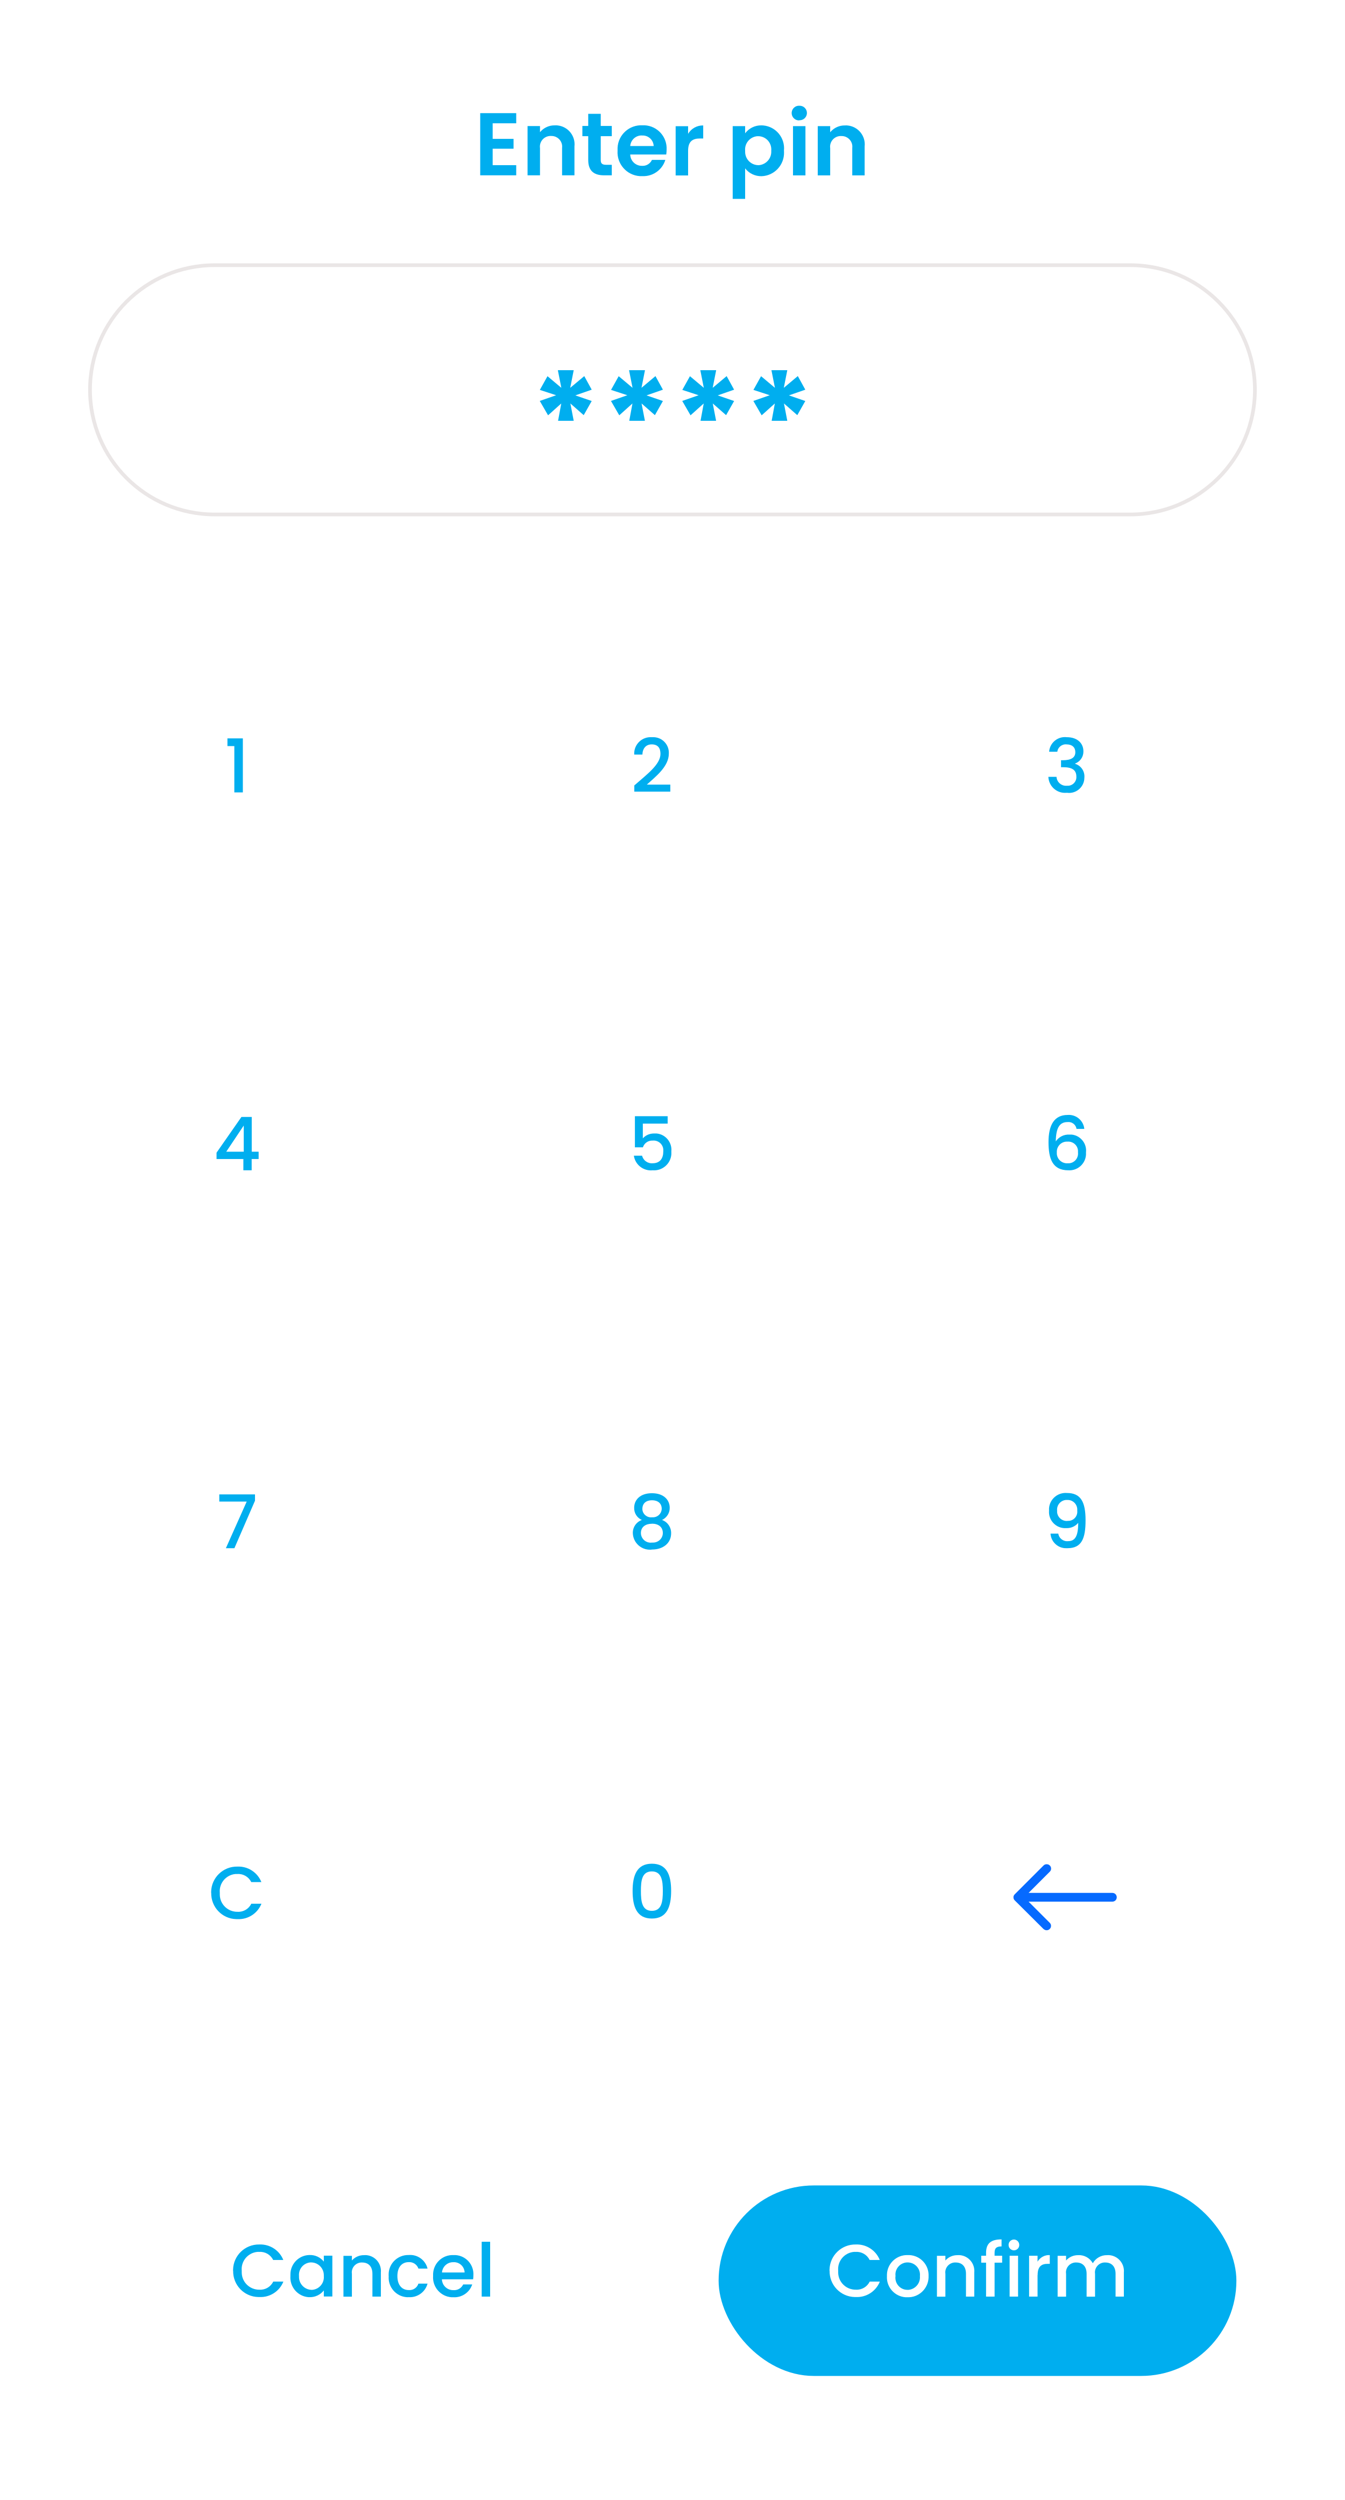 <?xml version="1.0" encoding="UTF-8"?> <svg xmlns="http://www.w3.org/2000/svg" xmlns:xlink="http://www.w3.org/1999/xlink" id="Layer_2" data-name="Layer 2" viewBox="0 0 181.55 337.4"><defs><style> .cls-1 { filter: url(#drop-shadow-10); } .cls-2 { filter: url(#drop-shadow-14); } .cls-3 { filter: url(#drop-shadow-7); } .cls-4 { fill: #00aeef; } .cls-4, .cls-5, .cls-6, .cls-7 { stroke-width: 0px; } .cls-8 { filter: url(#drop-shadow-4); } .cls-9 { filter: url(#drop-shadow-8); } .cls-10 { filter: url(#drop-shadow-3); } .cls-11 { filter: url(#drop-shadow-11); } .cls-5 { fill: none; } .cls-12 { filter: url(#drop-shadow-1); } .cls-13 { filter: url(#drop-shadow-6); } .cls-6, .cls-14 { fill: #fff; } .cls-15 { filter: url(#drop-shadow-5); } .cls-16 { filter: url(#drop-shadow-2); } .cls-17 { filter: url(#drop-shadow-9); } .cls-7 { fill: #066aff; } .cls-18 { filter: url(#drop-shadow-13); } .cls-14 { stroke: #eae6e6; stroke-width: .5px; } .cls-19 { filter: url(#drop-shadow-12); } </style><filter id="drop-shadow-1" filterUnits="userSpaceOnUse"><feOffset dx="0" dy="2"></feOffset><feGaussianBlur result="blur" stdDeviation="8"></feGaussianBlur><feFlood flood-color="#000" flood-opacity=".04"></feFlood><feComposite in2="blur" operator="in"></feComposite><feComposite in="SourceGraphic"></feComposite></filter><filter id="drop-shadow-2" filterUnits="userSpaceOnUse"><feOffset dx="0" dy="2"></feOffset><feGaussianBlur result="blur-2" stdDeviation="8"></feGaussianBlur><feFlood flood-color="#000" flood-opacity=".04"></feFlood><feComposite in2="blur-2" operator="in"></feComposite><feComposite in="SourceGraphic"></feComposite></filter><filter id="drop-shadow-3" filterUnits="userSpaceOnUse"><feOffset dx="0" dy="2"></feOffset><feGaussianBlur result="blur-3" stdDeviation="8"></feGaussianBlur><feFlood flood-color="#000" flood-opacity=".04"></feFlood><feComposite in2="blur-3" operator="in"></feComposite><feComposite in="SourceGraphic"></feComposite></filter><filter id="drop-shadow-4" filterUnits="userSpaceOnUse"><feOffset dx="0" dy="2"></feOffset><feGaussianBlur result="blur-4" stdDeviation="8"></feGaussianBlur><feFlood flood-color="#000" flood-opacity=".04"></feFlood><feComposite in2="blur-4" operator="in"></feComposite><feComposite in="SourceGraphic"></feComposite></filter><filter id="drop-shadow-5" filterUnits="userSpaceOnUse"><feOffset dx="0" dy="2"></feOffset><feGaussianBlur result="blur-5" stdDeviation="8"></feGaussianBlur><feFlood flood-color="#000" flood-opacity=".04"></feFlood><feComposite in2="blur-5" operator="in"></feComposite><feComposite in="SourceGraphic"></feComposite></filter><filter id="drop-shadow-6" filterUnits="userSpaceOnUse"><feOffset dx="0" dy="2"></feOffset><feGaussianBlur result="blur-6" stdDeviation="8"></feGaussianBlur><feFlood flood-color="#000" flood-opacity=".04"></feFlood><feComposite in2="blur-6" operator="in"></feComposite><feComposite in="SourceGraphic"></feComposite></filter><filter id="drop-shadow-7" filterUnits="userSpaceOnUse"><feOffset dx="0" dy="2"></feOffset><feGaussianBlur result="blur-7" stdDeviation="8"></feGaussianBlur><feFlood flood-color="#000" flood-opacity=".04"></feFlood><feComposite in2="blur-7" operator="in"></feComposite><feComposite in="SourceGraphic"></feComposite></filter><filter id="drop-shadow-8" filterUnits="userSpaceOnUse"><feOffset dx="0" dy="2"></feOffset><feGaussianBlur result="blur-8" stdDeviation="8"></feGaussianBlur><feFlood flood-color="#000" flood-opacity=".04"></feFlood><feComposite in2="blur-8" operator="in"></feComposite><feComposite in="SourceGraphic"></feComposite></filter><filter id="drop-shadow-9" filterUnits="userSpaceOnUse"><feOffset dx="0" dy="2"></feOffset><feGaussianBlur result="blur-9" stdDeviation="8"></feGaussianBlur><feFlood flood-color="#000" flood-opacity=".04"></feFlood><feComposite in2="blur-9" operator="in"></feComposite><feComposite in="SourceGraphic"></feComposite></filter><filter id="drop-shadow-10" filterUnits="userSpaceOnUse"><feOffset dx="0" dy="2"></feOffset><feGaussianBlur result="blur-10" stdDeviation="8"></feGaussianBlur><feFlood flood-color="#000" flood-opacity=".04"></feFlood><feComposite in2="blur-10" operator="in"></feComposite><feComposite in="SourceGraphic"></feComposite></filter><filter id="drop-shadow-11" filterUnits="userSpaceOnUse"><feOffset dx="0" dy="2"></feOffset><feGaussianBlur result="blur-11" stdDeviation="8"></feGaussianBlur><feFlood flood-color="#000" flood-opacity=".04"></feFlood><feComposite in2="blur-11" operator="in"></feComposite><feComposite in="SourceGraphic"></feComposite></filter><filter id="drop-shadow-12" filterUnits="userSpaceOnUse"><feOffset dx="0" dy="2"></feOffset><feGaussianBlur result="blur-12" stdDeviation="8"></feGaussianBlur><feFlood flood-color="#000" flood-opacity=".04"></feFlood><feComposite in2="blur-12" operator="in"></feComposite><feComposite in="SourceGraphic"></feComposite></filter><filter id="drop-shadow-13" filterUnits="userSpaceOnUse"><feOffset dx="0" dy="2"></feOffset><feGaussianBlur result="blur-13" stdDeviation="8"></feGaussianBlur><feFlood flood-color="#000" flood-opacity=".04"></feFlood><feComposite in2="blur-13" operator="in"></feComposite><feComposite in="SourceGraphic"></feComposite></filter><filter id="drop-shadow-14" filterUnits="userSpaceOnUse"><feOffset dx="0" dy="2"></feOffset><feGaussianBlur result="blur-14" stdDeviation="8"></feGaussianBlur><feFlood flood-color="#000" flood-opacity=".04"></feFlood><feComposite in2="blur-14" operator="in"></feComposite><feComposite in="SourceGraphic"></feComposite></filter></defs><g id="Layer_2-2" data-name="Layer 2"><g id="Layer_1-2" data-name="Layer 1-2"><g id="Group_124986" data-name="Group 124986"><rect id="Rectangle_3418" data-name="Rectangle 3418" class="cls-6" width="181.55" height="337.4" rx="12" ry="12"></rect><path class="cls-14" d="m28.97,35.79h123.6c9.29,0,16.82,7.53,16.82,16.82h0c0,9.29-7.53,16.82-16.82,16.82H28.97c-9.29,0-16.82-7.53-16.82-16.82h0c0-9.29,7.53-16.82,16.82-16.82Z"></path><path id="Path_4653" data-name="Path 4653" class="cls-4" d="m69.68,15.27h-4.86v8.39h4.86v-1.37h-3.18v-2.22h2.82v-1.33h-2.82v-2.1h3.18s0-1.37,0-1.37Zm6.18,8.39h1.68v-3.9c.16-1.4-.85-2.67-2.25-2.83-.13-.02-.27-.02-.4-.01-.77-.02-1.51.32-2,.92v-.83h-1.68v6.65h1.68v-3.67c-.11-.79.44-1.52,1.23-1.63.09-.01.18-.02.27-.01.79-.03,1.46.59,1.49,1.38,0,.09,0,.17-.01.26v3.67h0Zm3.54-2.06c0,1.52.85,2.06,2.12,2.06h1.06v-1.42h-.78c-.53,0-.71-.19-.71-.64v-3.22h1.49v-1.38h-1.49v-1.64h-1.69v1.64h-.79v1.38h.79v3.22Zm7.25-3.31c.81-.06,1.52.55,1.58,1.36v.06h-3.16c.06-.82.75-1.45,1.57-1.43h.01Zm3.16,3.29h-1.81c-.24.52-.77.84-1.33.8-.86.02-1.57-.65-1.6-1.51v-.02h4.86c.03-.21.05-.43.05-.65.09-1.72-1.22-3.19-2.95-3.29h-.33c-1.76-.08-3.26,1.28-3.34,3.04v.39c-.12,1.77,1.22,3.31,3,3.43h.34c1.42.07,2.7-.84,3.11-2.2h0Zm3.07-1.22c0-1.28.6-1.67,1.6-1.67h.44v-1.76c-.83-.02-1.61.41-2.04,1.13v-1.03h-1.68v6.65h1.68v-3.31h0Zm7.7-2.38v-.96h-1.68v9.82h1.68v-4.12c.52.68,1.34,1.07,2.2,1.06,1.74-.05,3.1-1.51,3.05-3.25,0-.07,0-.14-.01-.21.17-1.71-1.08-3.23-2.79-3.39-.08,0-.16-.01-.25-.01-.86-.02-1.68.38-2.2,1.07h0Zm3.52,2.34c.09,1-.65,1.88-1.65,1.97h-.11c-.99-.02-1.78-.84-1.76-1.84v-.12c-.09-.99.65-1.86,1.64-1.95h.12c.98,0,1.77.8,1.77,1.78v.15h0Zm2.94,3.35h1.68v-6.65h-1.68v6.65Zm.85-7.44c.55.02,1.01-.4,1.03-.95v-.03c0-.55-.45-.99-1-.98h-.03c-.54-.03-1,.39-1.03.94v.05c0,.54.44.99.98.99h.05v-.02Zm7.14,7.44h1.68v-3.9c.16-1.4-.85-2.67-2.25-2.83-.13-.02-.27-.02-.4-.01-.77-.02-1.51.32-2,.92v-.83h-1.68v6.65h1.68v-3.67c-.11-.79.44-1.52,1.23-1.63.09-.01.18-.02.27-.01.79-.03,1.46.59,1.49,1.38,0,.09,0,.17-.01.26v3.67h0Z"></path><path id="Path_3625" data-name="Path 3625" class="cls-4" d="m78.86,50.75l1.01,1.84-2.21.77,2.21.76-1.08,1.91-1.8-1.58.45,2.34h-2.11l.43-2.34-1.78,1.6-1.12-1.94,2.21-.77-2.2-.72,1.03-1.85,1.87,1.57-.47-2.38h2.14l-.47,2.38,1.87-1.56.02-.03Zm9.61,0l1.01,1.84-2.21.77,2.21.76-1.08,1.91-1.8-1.58.45,2.34h-2.11l.43-2.34-1.78,1.6-1.12-1.94,2.21-.77-2.2-.72,1.03-1.85,1.87,1.57-.47-2.38h2.15l-.47,2.38,1.87-1.57v-.02Zm9.61,0l1.01,1.84-2.21.77,2.21.76-1.08,1.91-1.8-1.58.45,2.34h-2.1l.43-2.34-1.78,1.6-1.12-1.94,2.21-.77-2.2-.72,1.03-1.85,1.87,1.57-.47-2.38h2.14l-.47,2.38,1.87-1.57v-.02Zm9.61,0l1.01,1.84-2.21.77,2.21.76-1.08,1.91-1.8-1.58.45,2.34h-2.11l.43-2.34-1.78,1.6-1.12-1.94,2.21-.77-2.2-.72,1.03-1.85,1.87,1.57-.47-2.38h2.14l-.47,2.38,1.87-1.57.02-.02Z"></path><g class="cls-12"><rect id="Rectangle_1808-2" data-name="Rectangle 1808-2" class="cls-4" x="97" y="292.94" width="69.89" height="25.71" rx="12.85" ry="12.85"></rect></g><path id="Path_4665" data-name="Path 4665" class="cls-6" d="m111.98,306.45c-.04,1.92,1.47,3.51,3.39,3.55h.16c1.41.07,2.71-.77,3.23-2.08h-1.37c-.34.71-1.08,1.14-1.86,1.09-1.3.02-2.37-1.01-2.39-2.3v-.26c-.12-1.29.83-2.42,2.11-2.54.09,0,.18-.01.27,0,.78-.05,1.52.38,1.86,1.09h1.37c-.52-1.31-1.82-2.15-3.23-2.09-1.92-.04-3.51,1.48-3.55,3.4v.15h.01Zm13.36.73c.07-1.5-1.09-2.77-2.59-2.84h-.22c-1.5-.05-2.76,1.12-2.81,2.62v.22c-.09,1.48,1.04,2.75,2.52,2.85h.24c1.52.06,2.8-1.13,2.86-2.66v-.19Zm-4.46,0c-.12-.9.52-1.72,1.42-1.84.07,0,.14-.01.21-.01.92,0,1.67.74,1.67,1.66,0,.06,0,.12-.01.19.09.93-.6,1.76-1.53,1.85h-.16c-.9,0-1.62-.74-1.62-1.64,0-.07,0-.14.02-.22h0Zm9.5,2.76h1.13v-3.25c.11-1.18-.75-2.23-1.93-2.34-.11-.01-.22-.01-.33,0-.63-.01-1.23.25-1.64.72v-.63h-1.14v5.51h1.14v-3.08c-.11-.73.4-1.41,1.13-1.52.09-.01.18-.02.27-.01.83,0,1.38.52,1.38,1.53v3.08h-.01Zm2.72,0h1.15v-4.58h1.02v-.93h-1.02v-.39c0-.63.24-.87.94-.87v-.95c-1.44,0-2.09.55-2.09,1.82v.39h-.65v.93h.65v4.58Zm3.18,0h1.14v-5.51h-1.14v5.51Zm.58-6.24c.4,0,.72-.32.72-.72h0c0-.41-.31-.73-.71-.74h0c-.4,0-.72.31-.73.71v.02c0,.4.31.72.71.73h.02,0Zm3.2,3.34c0-1.17.52-1.52,1.36-1.52h.28v-1.18c-.67-.04-1.31.31-1.65.89v-.8h-1.14v5.51h1.14v-2.9h0Zm10.51,2.9h1.13v-3.25c.11-1.18-.76-2.23-1.94-2.34-.11-.01-.22-.01-.33,0-.79-.02-1.53.4-1.92,1.09-.4-.71-1.17-1.14-1.98-1.09-.62-.01-1.22.25-1.63.72v-.63h-1.14v5.51h1.14v-3.08c-.11-.73.4-1.41,1.13-1.52.09-.01.18-.02.26-.01.83,0,1.38.52,1.38,1.53v3.08h1.14v-3.08c-.11-.73.4-1.41,1.13-1.52.09-.01.18-.02.26-.01.83,0,1.38.52,1.38,1.53v3.08h-.01Z"></path><g class="cls-16"><circle id="Ellipse_75-13" data-name="Ellipse 75-13" class="cls-6" cx="144.01" cy="255.87" r="22.9"></circle></g><rect id="Rectangle_1807" data-name="Rectangle 1807" class="cls-5" x="137.18" y="249.03" width="13.66" height="13.66"></rect><path id="keyboard_backspace_FILL0_wght400_GRAD0_opsz48" data-name="keyboard backspace FILL0 wght400 GRAD0 opsz48" class="cls-7" d="m140.86,260.34l-3.88-3.86c-.06-.06-.11-.12-.14-.2-.03-.07-.04-.14-.04-.22,0-.07,0-.15.04-.22.03-.08.08-.14.14-.2l3.88-3.88c.11-.11.26-.17.41-.17.16,0,.32.05.43.17.12.11.18.26.18.42s-.06.31-.18.42l-2.86,2.86h11.31c.16,0,.31.06.42.17s.17.27.17.42c0,.16-.06.31-.17.42-.11.11-.27.17-.42.17h-11.31l2.86,2.86c.11.11.17.25.17.4,0,.16-.05.31-.17.42-.11.12-.26.18-.42.18s-.31-.06-.42-.17h0Z"></path><g class="cls-10"><circle id="Ellipse_75-14" data-name="Ellipse 75-14" class="cls-6" cx="87.9" cy="255.84" r="22.9"></circle></g><path id="Path_4664" data-name="Path 4664" class="cls-4" d="m85.39,255.2c0,2.12.56,3.72,2.6,3.72s2.6-1.6,2.6-3.72-.56-3.68-2.6-3.68-2.6,1.6-2.6,3.68h0Zm4.08,0c0,1.43-.15,2.68-1.48,2.68s-1.48-1.25-1.48-2.68.15-2.64,1.48-2.64,1.48,1.28,1.48,2.64h0Z"></path><g class="cls-8"><circle id="Ellipse_75-15" data-name="Ellipse 75-15" class="cls-6" cx="31.9" cy="255.84" r="22.9"></circle></g><path id="Path_4663" data-name="Path 4663" class="cls-4" d="m28.51,255.45c-.04,1.92,1.47,3.51,3.39,3.55h.16c1.41.07,2.71-.77,3.23-2.08h-1.37c-.34.71-1.08,1.14-1.86,1.09-1.3.02-2.37-1.01-2.39-2.3v-.26c-.12-1.29.83-2.42,2.11-2.54.09,0,.18,0,.27,0,.78-.05,1.52.38,1.86,1.09h1.37c-.52-1.31-1.82-2.15-3.23-2.09-1.92-.04-3.51,1.48-3.55,3.4v.15h0Z"></path><g class="cls-15"><circle id="Ellipse_75-16" data-name="Ellipse 75-16" class="cls-6" cx="143.9" cy="204.84" r="22.9"></circle></g><path id="Path_4660" data-name="Path 4660" class="cls-4" d="m141.8,206.96c.06,1.15,1.05,2.04,2.2,1.98h.1c1.91,0,2.43-1.31,2.43-3.77s-.63-3.68-2.51-3.68c-1.23-.1-2.32.81-2.42,2.05,0,.12,0,.24,0,.36-.09,1.2.82,2.24,2.02,2.33h.3c.62.03,1.22-.23,1.62-.71,0,1.86-.46,2.47-1.37,2.47-.64.07-1.23-.38-1.32-1.02h-1.05Zm2.32-1.7c-.71.07-1.35-.44-1.43-1.16v-.24c-.07-.72.46-1.36,1.18-1.43h.17c.72-.04,1.33.51,1.37,1.23v.23c.07.68-.42,1.29-1.1,1.36h-.19,0Z"></path><g class="cls-13"><circle id="Ellipse_75-17" data-name="Ellipse 75-17" class="cls-6" cx="87.9" cy="204.84" r="22.9"></circle></g><path id="Path_4661" data-name="Path 4661" class="cls-4" d="m86.64,205.13c-.76.27-1.25,1-1.22,1.8.05,1.26,1.11,2.25,2.37,2.21.07,0,.14,0,.21-.02,1.51,0,2.59-.86,2.59-2.19.02-.8-.47-1.53-1.23-1.8.64-.3,1.05-.94,1.04-1.64,0-1.05-.79-1.97-2.4-1.97s-2.4.91-2.4,1.97c-.02.71.39,1.36,1.04,1.64Zm1.36-.36c-.65.07-1.23-.4-1.29-1.05v-.08c0-.77.52-1.17,1.3-1.17s1.31.41,1.31,1.16c-.03.66-.58,1.17-1.24,1.14h-.08Zm0,.86c.86,0,1.47.44,1.47,1.26,0,.72-.6,1.3-1.33,1.29h-.14c-.72.1-1.38-.41-1.48-1.13,0-.05-.01-.1-.01-.15,0-.85.65-1.26,1.49-1.26h0Z"></path><g class="cls-3"><circle id="Ellipse_75-18" data-name="Ellipse 75-18" class="cls-6" cx="31.9" cy="204.84" r="22.9"></circle></g><path id="Path_4662" data-name="Path 4662" class="cls-4" d="m29.6,201.68v.97h3.7l-2.81,6.29h1.15l2.78-6.41v-.85h-4.82,0Z"></path><g class="cls-9"><circle id="Ellipse_75-19" data-name="Ellipse 75-19" class="cls-6" cx="143.9" cy="154.84" r="22.9"></circle></g><path id="Path_4659" data-name="Path 4659" class="cls-4" d="m146.36,152.34c-.12-1.13-1.12-1.96-2.25-1.87-1.82,0-2.58,1.38-2.58,3.66s.55,3.81,2.67,3.81c1.24.08,2.31-.86,2.39-2.1v-.33c.13-1.19-.74-2.26-1.93-2.39-.1,0-.21,0-.31,0-.73-.04-1.43.31-1.84.92.03-1.91.56-2.61,1.59-2.61.59-.07,1.12.34,1.21.92h1.05,0Zm-2.26,1.73c.73-.05,1.36.49,1.41,1.22v.27c.07.72-.46,1.36-1.17,1.43h-.19c-.76.07-1.43-.49-1.5-1.25v-.25c-.03-.75.55-1.39,1.3-1.42h.16-.01Z"></path><g class="cls-17"><circle id="Ellipse_75-20" data-name="Ellipse 75-20" class="cls-6" cx="87.9" cy="154.84" r="22.9"></circle></g><path id="Path_4658" data-name="Path 4658" class="cls-4" d="m85.7,150.63v4.21h1.08c.18-.57.72-.94,1.32-.91.71-.07,1.35.44,1.43,1.16.01.11,0,.22,0,.33,0,.9-.44,1.57-1.42,1.57-.67.06-1.28-.37-1.44-1.02h-1.11c.18,1.23,1.3,2.1,2.54,1.97,1.29.1,2.42-.86,2.52-2.15.01-.13,0-.27,0-.4.12-1.22-.78-2.31-2-2.42-.11,0-.23,0-.34,0-.58,0-1.13.23-1.51.66v-1.99h3.35v-1h-4.42Z"></path><g class="cls-1"><circle id="Ellipse_75-21" data-name="Ellipse 75-21" class="cls-6" cx="31.9" cy="154.84" r="22.9"></circle></g><path id="Path_4657" data-name="Path 4657" class="cls-4" d="m32.85,157.94h1.12v-1.52h.94v-.99h-.93v-4.69h-1.39l-3.36,4.82v.86h3.62s0,1.52,0,1.52Zm-2.31-2.51l2.36-3.53v3.53s-2.36,0-2.36,0Z"></path><g class="cls-11"><circle id="Ellipse_75-22" data-name="Ellipse 75-22" class="cls-6" cx="143.9" cy="102.84" r="22.9"></circle></g><path id="Path_4655" data-name="Path 4655" class="cls-4" d="m141.61,101.45h1.11c.07-.61.63-1.05,1.24-.99.78,0,1.19.42,1.19,1.05,0,.78-.63,1.08-1.66,1.09h-.27v.94h.26c1.19,0,1.81.33,1.81,1.29.03.63-.45,1.17-1.08,1.21h-.19c-.71.07-1.34-.45-1.41-1.16v-.04h-1.1c.05,1.24,1.09,2.21,2.33,2.16.06,0,.13,0,.19-.01,1.12.16,2.16-.63,2.32-1.75,0-.1.02-.19.02-.29.08-.84-.44-1.62-1.25-1.87v-.04c.69-.25,1.14-.92,1.12-1.65,0-1.06-.79-1.9-2.24-1.9-1.17-.14-2.24.69-2.38,1.87v.1h0Z"></path><g class="cls-19"><circle id="Ellipse_75-23" data-name="Ellipse 75-23" class="cls-6" cx="87.9" cy="102.84" r="22.9"></circle></g><path id="Path_4654" data-name="Path 4654" class="cls-4" d="m85.62,106.84h4.86v-.95h-3.17c1.17-1.07,2.97-2.42,2.97-4.19.06-1.16-.83-2.15-1.99-2.21h-.33c-1.22-.08-2.27.85-2.35,2.06v.29h1.1c.03-.82.46-1.38,1.26-1.38.85,0,1.18.52,1.18,1.28,0,1.43-1.81,2.75-3.53,4.26v.83h0Z"></path><g class="cls-18"><circle id="Ellipse_75-24" data-name="Ellipse 75-24" class="cls-6" cx="31.9" cy="102.84" r="22.9"></circle></g><path id="Path_4656" data-name="Path 4656" class="cls-4" d="m31.63,106.94h1.15v-7.29h-2.08v1.04h.93v6.25Z"></path><g class="cls-2"><rect id="Rectangle_1809-2" data-name="Rectangle 1809-2" class="cls-6" x="9" y="292.94" width="78.73" height="25.71" rx="12.85" ry="12.85"></rect></g><path id="Path_4666" data-name="Path 4666" class="cls-4" d="m31.47,306.45c-.04,1.92,1.47,3.51,3.39,3.55h.16c1.41.07,2.71-.77,3.23-2.08h-1.37c-.34.71-1.08,1.14-1.86,1.09-1.3.02-2.37-1.01-2.39-2.3v-.26c-.12-1.29.83-2.42,2.11-2.54.09,0,.18-.01.27,0,.78-.05,1.52.38,1.86,1.09h1.37c-.52-1.31-1.82-2.15-3.23-2.09-1.92-.04-3.51,1.48-3.55,3.4v.15h0Zm7.73.71c-.11,1.47.98,2.75,2.45,2.86h.13c.75.02,1.47-.32,1.93-.91v.82h1.15v-5.51h-1.15v.8c-.46-.58-1.17-.91-1.9-.89-1.45,0-2.62,1.19-2.61,2.64v.18h0Zm4.51.02c.08.94-.62,1.77-1.56,1.85h-.11c-.96-.03-1.71-.84-1.68-1.79v-.09c-.08-.93.61-1.75,1.54-1.82h.13c.94.02,1.69.8,1.68,1.74v.11h0Zm6.56,2.76h1.14v-3.25c.11-1.18-.75-2.23-1.93-2.34-.11-.01-.22-.01-.34,0-.63-.01-1.23.25-1.64.72v-.63h-1.14v5.51h1.14v-3.08c-.11-.73.4-1.41,1.13-1.52.09-.01.17-.02.26-.01.83,0,1.38.52,1.38,1.53v3.08h0Zm2.2-2.76c-.12,1.45.96,2.72,2.41,2.84.1,0,.19.01.29,0,1.17.07,2.24-.69,2.54-1.83h-1.23c-.18.56-.72.92-1.31.87-.92,0-1.53-.68-1.53-1.89s.61-1.88,1.53-1.88c.58-.04,1.12.32,1.31.87h1.23c-.28-1.15-1.36-1.93-2.54-1.83-1.45-.04-2.67,1.1-2.71,2.55v.29h0Zm8.7-1.88c.79-.06,1.48.53,1.54,1.32v.07h-3.05c.06-.79.72-1.4,1.51-1.39Zm2.58,3h-1.23c-.23.5-.75.81-1.3.77-.84.03-1.54-.62-1.57-1.46h4.21c.03-.19.04-.37.04-.56.08-1.42-1.01-2.63-2.42-2.71h-.26c-1.46-.07-2.69,1.06-2.76,2.52v.32c-.1,1.47,1.02,2.75,2.49,2.85h.26c1.14.06,2.18-.65,2.53-1.73h0Zm1.27,1.64h1.14v-7.4h-1.14v7.4Z"></path></g></g></g></svg> 